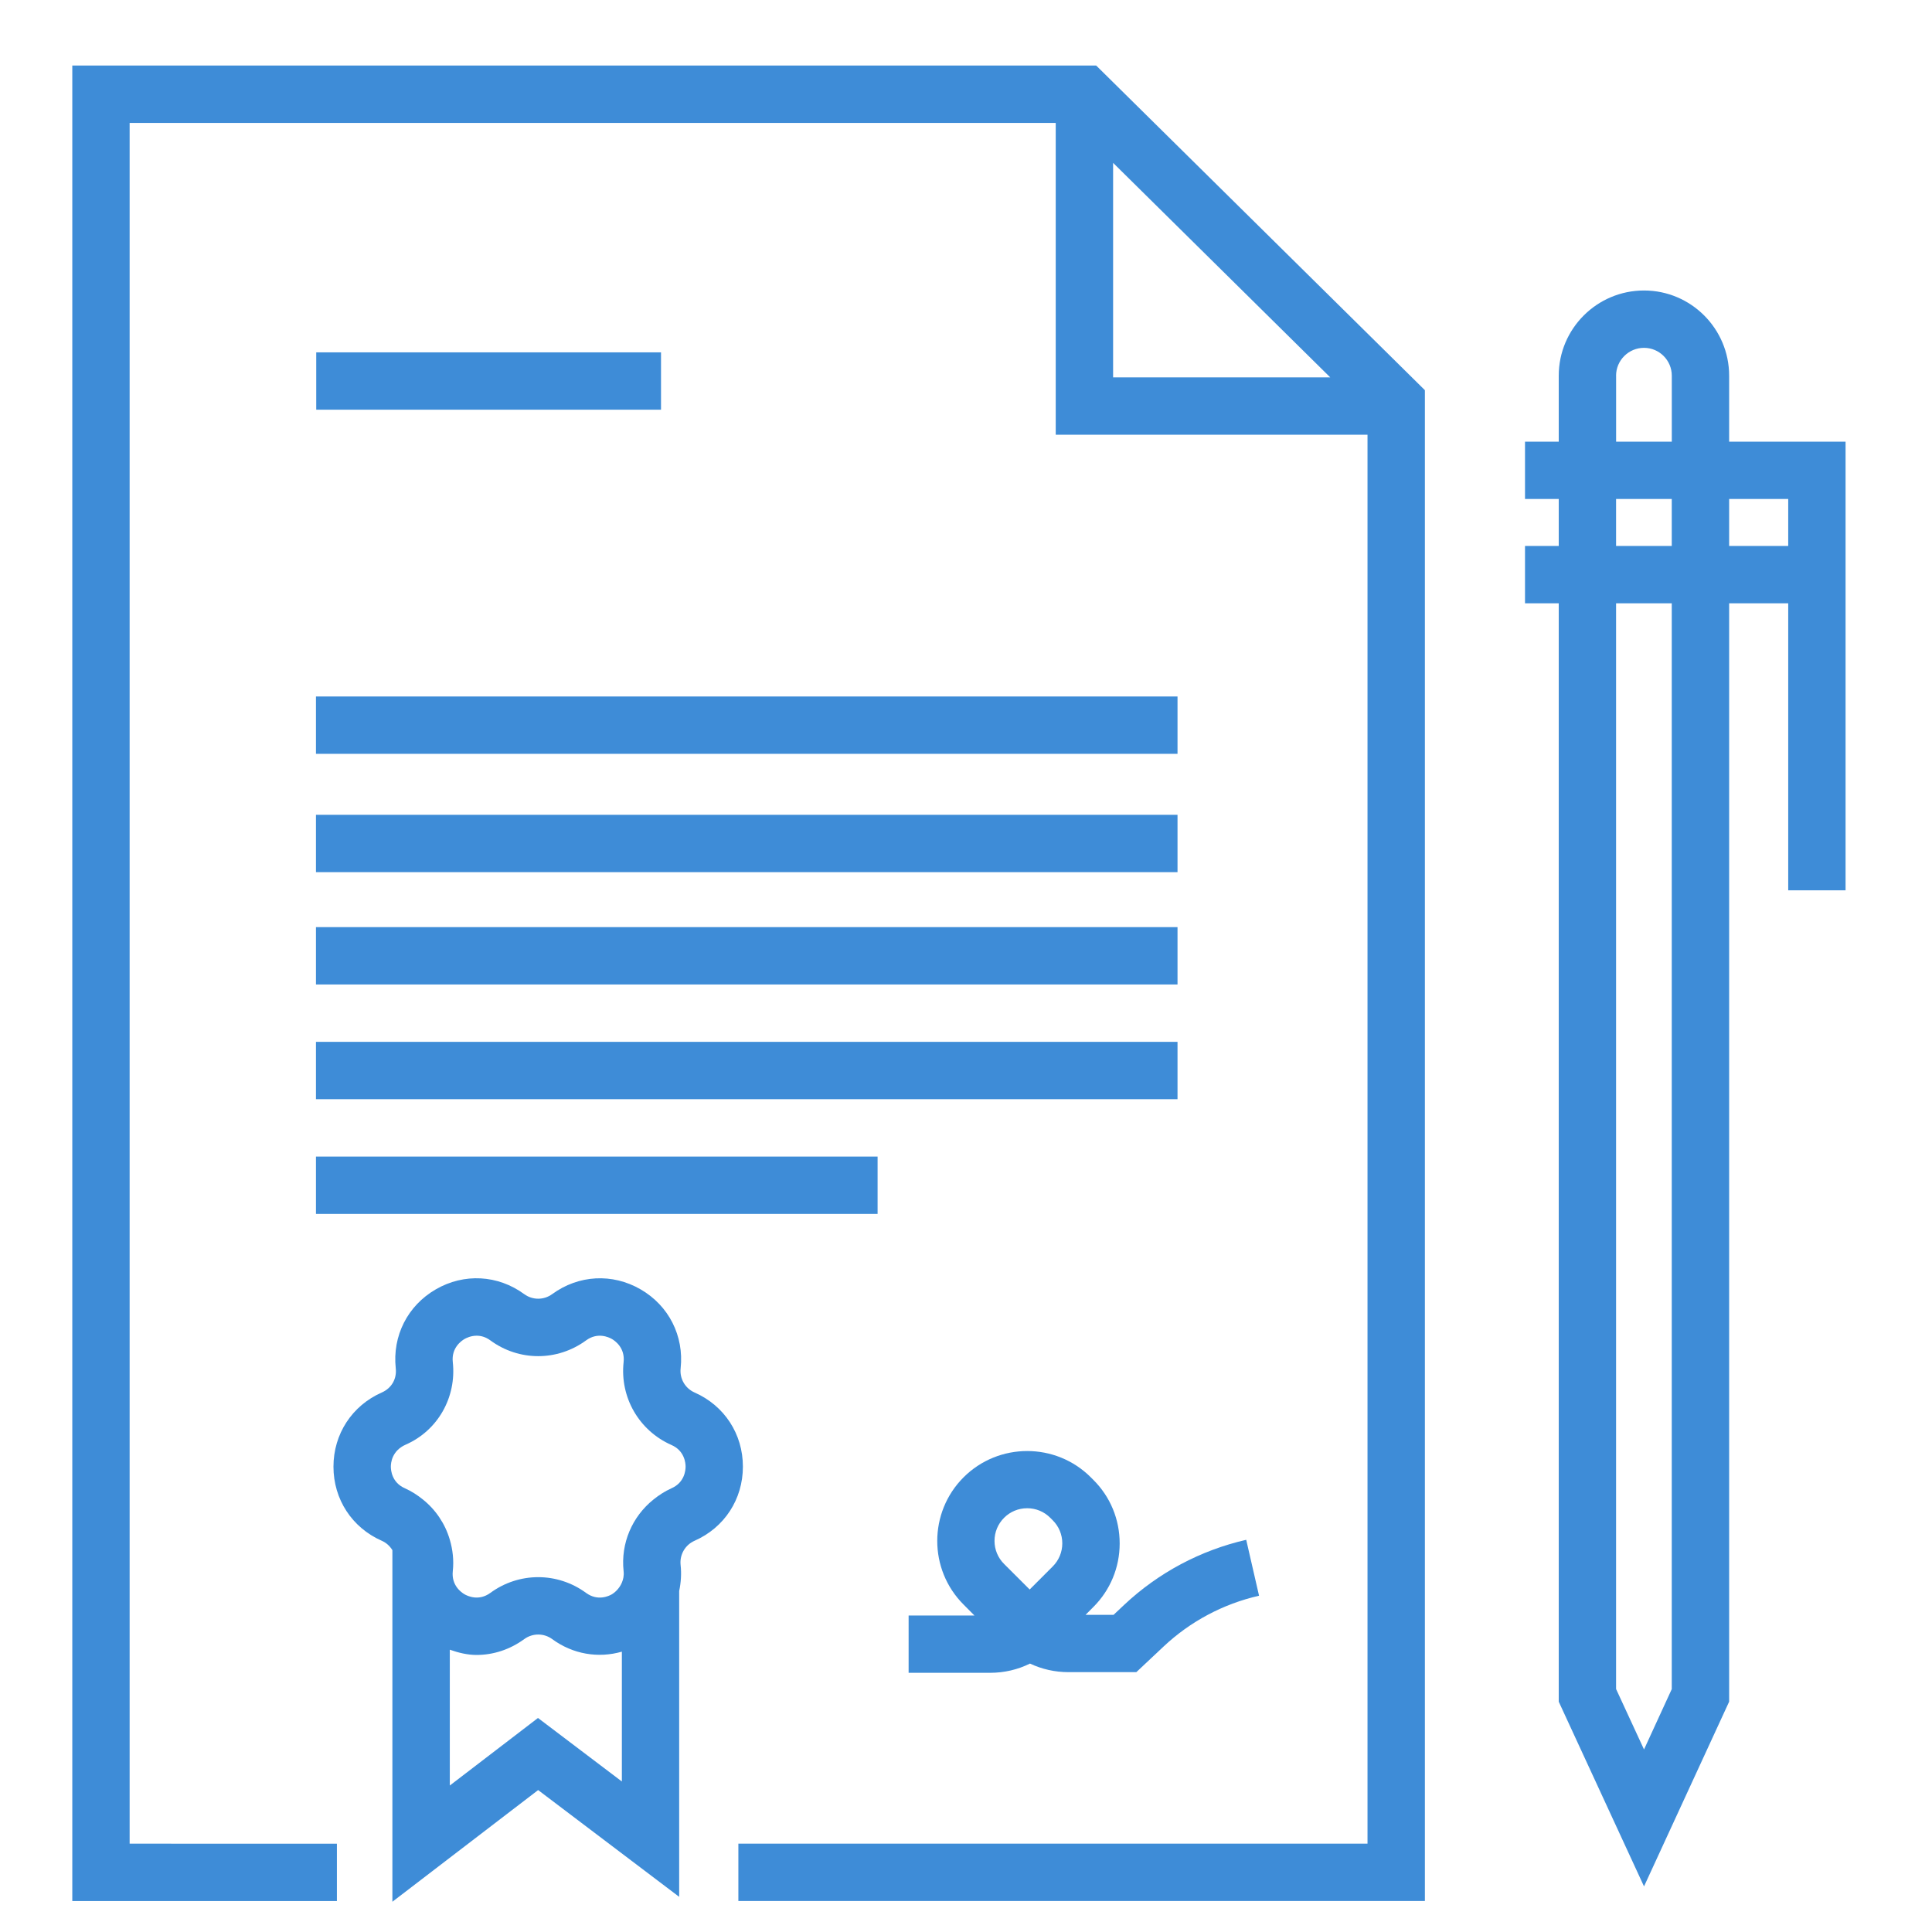 <?xml version="1.0" encoding="utf-8"?>
<!-- Generator: Adobe Illustrator 16.0.0, SVG Export Plug-In . SVG Version: 6.00 Build 0)  -->
<!DOCTYPE svg PUBLIC "-//W3C//DTD SVG 1.1//EN" "http://www.w3.org/Graphics/SVG/1.1/DTD/svg11.dtd">
<svg version="1.1" id="Group_46" xmlns="http://www.w3.org/2000/svg" xmlns:xlink="http://www.w3.org/1999/xlink" x="0px" y="0px"
	 width="50px" height="50px" viewBox="0 0 50 50" enable-background="new 0 0 50 50" xml:space="preserve">
<g display="none">
	<g display="inline">
		<defs>
			<rect id="SVGID_1_" y="286.4" width="97.6" height="97.6"/>
		</defs>
		<clipPath id="SVGID_2_">
			<use xlink:href="#SVGID_1_"  overflow="visible"/>
		</clipPath>
		<g clip-path="url(#SVGID_2_)">
			<defs>
				<rect id="SVGID_3_" x="0.8" y="287.2" width="96" height="96"/>
			</defs>
			<clipPath id="SVGID_4_">
				<use xlink:href="#SVGID_3_"  overflow="visible"/>
			</clipPath>
			<path clip-path="url(#SVGID_4_)" fill="#4C525B" d="M18.769,323.2h48c1.103,0,2-0.897,2-2v-7.485l5.162-6.515h-5.162v-2
				c0-1.104-0.897-2-2-2h-48c-1.103,0-2,0.896-2,2v16C16.769,322.303,17.666,323.2,18.769,323.2 M18.769,305.2h48v4h3.025
				l-3.025,3.817v8.183l-48,0.001V305.2z"/>
			<path clip-path="url(#SVGID_4_)" fill="#4C525B" d="M68.77,349.232c0-1.104-0.898-2-2-2h-48c-1.103,0-2,0.896-2,2v16
				c0,1.103,0.897,2,2,2h48c1.102,0,2-0.897,2-2v-7.485l5.162-6.515H68.77V349.232z M69.794,353.232l-3.024,3.818v8.182l-48,0.001
				v-16.001h48v4H69.794z"/>
			<path clip-path="url(#SVGID_4_)" fill="#4C525B" d="M78.8,325.263h-48c-1.103,0-2,0.896-2,2v2h-5.162l5.162,6.515v7.485
				c0,1.103,0.897,2,2,2h48c1.103,0,2-0.897,2-2v-16C80.8,326.159,79.902,325.263,78.8,325.263 M78.8,343.263h-48v-8.182
				l-3.024-3.818H30.8v-4h48V343.263z"/>
			<rect x="34.8" y="332.2" clip-path="url(#SVGID_4_)" fill="#4C525B" width="40" height="2"/>
			<rect x="34.8" y="336.2" clip-path="url(#SVGID_4_)" fill="#4C525B" width="30" height="2"/>
			<rect x="23.8" y="310.2" clip-path="url(#SVGID_4_)" fill="#4C525B" width="22" height="2"/>
			<rect x="23.8" y="314.2" clip-path="url(#SVGID_4_)" fill="#4C525B" width="12" height="2"/>
			<polygon clip-path="url(#SVGID_4_)" fill="#4C525B" points="50.644,313.794 49.499,312.648 48.085,314.063 50.644,316.622 
				55.507,311.759 54.093,310.345 			"/>
			<polygon clip-path="url(#SVGID_4_)" fill="#4C525B" points="58.644,313.794 57.499,312.648 56.085,314.063 58.644,316.622 
				63.507,311.759 62.093,310.345 			"/>
			<rect x="23.8" y="354.2" clip-path="url(#SVGID_4_)" fill="#4C525B" width="22" height="2"/>
			<rect x="23.8" y="358.2" clip-path="url(#SVGID_4_)" fill="#4C525B" width="12" height="2"/>
			<polygon clip-path="url(#SVGID_4_)" fill="#4C525B" points="50.644,357.794 49.499,356.648 48.085,358.063 50.644,360.622 
				55.507,355.759 54.093,354.345 			"/>
			<polygon clip-path="url(#SVGID_4_)" fill="#4C525B" points="58.644,357.794 57.499,356.648 56.085,358.063 58.644,360.622 
				63.507,355.759 62.093,354.345 			"/>
		</g>
	</g>
</g>
<g display="none">
	<g display="inline">
		<defs>
			<rect id="SVGID_5_" x="-10.5" y="-9.25" width="70.839" height="70.839"/>
		</defs>
		<clipPath id="SVGID_6_">
			<use xlink:href="#SVGID_5_"  overflow="visible"/>
		</clipPath>
		<g clip-path="url(#SVGID_6_)">
			<defs>
				<rect id="SVGID_7_" x="-9.919" y="-8.669" width="69.677" height="69.677"/>
			</defs>
			<clipPath id="SVGID_8_">
				<use xlink:href="#SVGID_7_"  overflow="visible"/>
			</clipPath>
			<path clip-path="url(#SVGID_8_)" fill="#3E8CD7" d="M3.122,17.459h34.839c0.801,0,1.45-0.651,1.45-1.452v-5.433l3.748-4.728
				h-3.748V4.395c0-0.8-0.649-1.451-1.45-1.451H3.122c-0.8,0-1.452,0.651-1.452,1.451v11.613C1.67,16.809,2.322,17.459,3.122,17.459
				 M3.122,4.395h34.839v2.903h2.195l-2.195,2.771v5.939l-34.839,0V4.395z"/>
			<path clip-path="url(#SVGID_8_)" fill="#3E8CD7" d="M39.414,36.354c0-0.802-0.652-1.451-1.452-1.451H3.122
				c-0.8,0-1.451,0.649-1.451,1.451v11.611c0,0.802,0.65,1.453,1.451,1.453h34.84c0.8,0,1.452-0.651,1.452-1.453v-5.432l3.745-4.729
				h-3.745V36.354z M40.156,39.257l-2.194,2.771v5.938l-34.84,0.002V36.354h34.84v2.902H40.156z"/>
			<path clip-path="url(#SVGID_8_)" fill="#3E8CD7" d="M46.694,18.957H11.855c-0.801,0-1.452,0.65-1.452,1.451v1.453H6.657
				l3.747,4.728v5.434c0,0.799,0.651,1.451,1.452,1.451h34.839c0.8,0,1.453-0.652,1.453-1.451V20.407
				C48.147,19.607,47.494,18.957,46.694,18.957 M46.694,32.021H11.855v-5.939L9.66,23.312h2.196v-2.904h34.839V32.021z"/>
			<rect x="14.758" y="23.991" clip-path="url(#SVGID_8_)" fill="#3E8CD7" width="29.033" height="1.451"/>
			<rect x="14.758" y="26.896" clip-path="url(#SVGID_8_)" fill="#3E8CD7" width="21.774" height="1.45"/>
			<rect x="6.774" y="8.024" clip-path="url(#SVGID_8_)" fill="#3E8CD7" width="15.967" height="1.452"/>
			<rect x="6.774" y="10.928" clip-path="url(#SVGID_8_)" fill="#3E8CD7" width="8.71" height="1.451"/>
			<polygon clip-path="url(#SVGID_8_)" fill="#3E8CD7" points="26.26,10.632 25.428,9.801 24.4,10.828 26.26,12.686 29.787,9.155 
				28.761,8.129 			"/>
			<polygon clip-path="url(#SVGID_8_)" fill="#3E8CD7" points="32.063,10.632 31.234,9.801 30.209,10.828 32.063,12.686 
				35.596,9.155 34.567,8.129 			"/>
			<rect x="6.774" y="39.961" clip-path="url(#SVGID_8_)" fill="#3E8CD7" width="15.967" height="1.451"/>
			<rect x="6.774" y="42.863" clip-path="url(#SVGID_8_)" fill="#3E8CD7" width="8.71" height="1.452"/>
			<polygon clip-path="url(#SVGID_8_)" fill="#3E8CD7" points="26.26,42.568 25.428,41.737 24.4,42.764 26.26,44.621 29.787,41.09 
				28.761,40.063 			"/>
			<polygon clip-path="url(#SVGID_8_)" fill="#3E8CD7" points="32.063,42.568 31.234,41.737 30.209,42.764 32.063,44.621 
				35.596,41.09 34.567,40.063 			"/>
		</g>
	</g>
</g>
<g display="none">
	<g display="inline">
		<defs>
			<rect id="SVGID_9_" x="-10.465" y="-9.508" width="70.097" height="70.097"/>
		</defs>
		<clipPath id="SVGID_10_">
			<use xlink:href="#SVGID_9_"  overflow="visible"/>
		</clipPath>
		<g clip-path="url(#SVGID_10_)">
			<defs>
				<rect id="SVGID_11_" x="-9.891" y="-8.934" width="68.948" height="68.948"/>
			</defs>
			<clipPath id="SVGID_12_">
				<use xlink:href="#SVGID_11_"  overflow="visible"/>
			</clipPath>
			<path clip-path="url(#SVGID_12_)" fill="#3E8CD7" d="M43.954,2.552H5.262c-2.009,0-3.642,1.633-3.642,3.642v38.761
				c0,1.98,1.611,3.591,3.591,3.591h38.742c2.008,0,3.644-1.635,3.644-3.643V6.194C47.597,4.185,45.961,2.552,43.954,2.552
				 M46.16,44.903c0,1.218-0.99,2.207-2.207,2.207H5.211c-1.188,0-2.155-0.967-2.155-2.155V6.194c0-1.216,0.99-2.206,2.206-2.206
				h38.692c1.217,0,2.206,0.99,2.206,2.206V44.903z"/>
			<rect x="23.889" y="7.779" clip-path="url(#SVGID_12_)" fill="#3E8CD7" width="1.437" height="3.431"/>
			
				<rect x="14.334" y="9.911" transform="matrix(-0.5 -0.866 0.866 -0.5 15.054 29.95)" clip-path="url(#SVGID_12_)" fill="#3E8CD7" width="3.676" height="1.437"/>
			
				<rect x="8.16" y="16.087" transform="matrix(-0.866 -0.5 0.5 -0.866 10.249 36.358)" clip-path="url(#SVGID_12_)" fill="#3E8CD7" width="3.674" height="1.437"/>
			
				<rect x="37.381" y="32.958" transform="matrix(-0.866 -0.5 0.5 -0.866 56.362 82.445)" clip-path="url(#SVGID_12_)" fill="#3E8CD7" width="3.674" height="1.437"/>
			<rect x="7.146" y="24.522" clip-path="url(#SVGID_12_)" fill="#3E8CD7" width="3.43" height="1.437"/>
			<rect x="38.64" y="24.522" clip-path="url(#SVGID_12_)" fill="#3E8CD7" width="3.429" height="1.437"/>
			
				<rect x="38.5" y="14.968" transform="matrix(0.5 0.866 -0.866 0.5 34.159 -25.561)" clip-path="url(#SVGID_12_)" fill="#3E8CD7" width="1.437" height="3.675"/>
			
				<rect x="32.325" y="8.793" transform="matrix(0.866 0.5 -0.5 0.866 9.734 -15.09)" clip-path="url(#SVGID_12_)" fill="#3E8CD7" width="1.436" height="3.674"/>
			<polygon clip-path="url(#SVGID_12_)" fill="#3E8CD7" points="23.958,32.303 25.395,32.303 25.395,26.028 36.516,26.028 
				36.516,24.592 23.958,24.592 			"/>
			<rect x="23.89" y="39.343" clip-path="url(#SVGID_12_)" fill="#3E8CD7" width="1.436" height="3.43"/>
			
				<rect x="15.453" y="38.084" transform="matrix(-0.866 -0.5 0.5 -0.866 10.213 82.581)" clip-path="url(#SVGID_12_)" fill="#3E8CD7" width="1.437" height="3.676"/>
			
				<rect x="9.279" y="31.908" transform="matrix(-0.5 -0.866 0.866 -0.5 -14.236 59.269)" clip-path="url(#SVGID_12_)" fill="#3E8CD7" width="1.435" height="3.675"/>
			
				<rect x="31.206" y="39.203" transform="matrix(-0.5 -0.866 0.866 -0.5 14.986 88.496)" clip-path="url(#SVGID_12_)" fill="#3E8CD7" width="3.675" height="1.437"/>
		</g>
	</g>
</g>
<g display="none">
	<g display="inline">
		<defs>
			<rect id="SVGID_13_" x="-11.659" y="-12.886" width="75.25" height="75.25"/>
		</defs>
		<clipPath id="SVGID_14_">
			<use xlink:href="#SVGID_13_"  overflow="visible"/>
		</clipPath>
		<rect x="12.863" y="40.152" clip-path="url(#SVGID_14_)" fill="#3E8CD7" width="1.542" height="1.564"/>
		<rect x="12.863" y="43.209" clip-path="url(#SVGID_14_)" fill="#3E8CD7" width="1.542" height="1.564"/>
		<rect x="37.531" y="40.152" clip-path="url(#SVGID_14_)" fill="#3E8CD7" width="1.542" height="1.564"/>
		<rect x="37.531" y="43.209" clip-path="url(#SVGID_14_)" fill="#3E8CD7" width="1.542" height="1.564"/>
		<g clip-path="url(#SVGID_14_)">
			<defs>
				<rect id="SVGID_15_" x="-11.659" y="-12.886" width="75.25" height="75.25"/>
			</defs>
			<clipPath id="SVGID_16_">
				<use xlink:href="#SVGID_15_"  overflow="visible"/>
			</clipPath>
			<path clip-path="url(#SVGID_16_)" fill="#3E8CD7" d="M41.399,18.565v-1.542h-6.182v-4.595h-0.057
				c0.009-0.049,0.025-0.096,0.028-0.148v-2.103c0.034-2.088-0.483-3.473-1.746-4.73l-2.074-2.427
				c-0.062-0.063-0.148-0.272-0.149-0.36V0.073H19.889v2.708c-1.125,2.004-1.606,3.715-1.606,5.697v3.951h-1.58v4.595h-6.168v1.542
				H4.366v6.939v2.014v20.352h6.168v1.537h6.199v-1.537h18.472v1.537h6.193v-1.537h6.167V27.518v-2.014v-6.939H41.399z
				 M37.531,35.527v1.533h-1.554v-3.074h0.778h3.101h0.771v3.074h-1.555v-1.533H37.531z M16.727,20.108h18.488v9.277H16.727V20.108z
				 M36.756,18.565h3.101v13.878h-3.101V18.565z M19.825,8.478c0-1.757,0.426-3.22,1.47-5.051c0.089-0.156,0.136-0.333,0.136-0.51
				V1.615h8.248V2.66c0,0.493,0.252,1.103,0.559,1.406l2.075,2.427c0.869,0.869,1.367,1.746,1.335,3.672l0.001,1.818
				c-0.016,0.001-0.031,0.001-0.043,0l-0.093-0.07c-0.875-0.668-1.398-1.724-1.398-2.826h-1.541v5.555
				c0,0.225-0.093,0.429-0.259,0.578c-0.166,0.149-0.379,0.22-0.607,0.193c-0.438-0.048-0.677-0.491-0.677-0.884v-2.604h-1.542
				v2.716c0,0.229-0.095,0.443-0.261,0.591c-0.161,0.141-0.373,0.206-0.59,0.181c-0.381-0.046-0.679-0.415-0.679-0.841v-2.647
				h-1.542v2.716c0,0.222-0.091,0.426-0.254,0.575c-0.164,0.15-0.382,0.219-0.599,0.198c-0.422-0.041-0.689-0.442-0.689-0.6v-2.89
				h-1.542v2.708c0,0.227-0.092,0.442-0.252,0.591c-0.149,0.139-0.343,0.208-0.556,0.191c-0.386-0.029-0.699-0.405-0.699-0.837
				V8.478z M18.245,13.971h0.038v0.608c0,1.242,0.934,2.284,2.124,2.374c0.061,0.005,0.121,0.008,0.18,0.008
				c0.564,0,1.095-0.204,1.515-0.582c0.347,0.304,0.795,0.52,1.315,0.57c0.65,0.062,1.296-0.151,1.778-0.588
				c0.343,0.313,0.776,0.524,1.26,0.582c0.656,0.077,1.309-0.126,1.798-0.559c0.007-0.007,0.014-0.013,0.021-0.021
				c0.345,0.318,0.781,0.528,1.266,0.582c0.656,0.071,1.315-0.14,1.805-0.579c0.49-0.439,0.771-1.069,0.771-1.727v-0.671h1.563
				v4.594H18.245V13.971z M12.864,35.527v1.533H11.28v-3.074h0.025h0.771h3.108h0.747v3.074h-1.525v-1.533H12.864z M12.076,18.565
				h3.108v13.878h-3.108V18.565z M5.909,20.108h4.626v9.277H7.773c-1.028,0-1.865-0.838-1.865-1.867v-2.014V20.108z M5.909,46.328
				V30.363c0.536,0.354,1.176,0.563,1.865,0.563h2.761v1.518H9.739v6.16h0.796v7.725H5.909z M15.192,47.863h-3.117v-9.26h3.117
				V47.863z M16.734,46.328v-7.725h0.74v-6.16h-0.747v-1.518h18.488v1.518h-0.779v6.16h0.771v7.725H16.734z M39.856,47.863h-3.108
				v-9.26h3.108V47.863z M46.025,46.328h-4.626v-7.725h0.771v-6.16h-0.771v-1.518h2.761c0.688,0,1.327-0.209,1.865-0.563V46.328z
				 M46.025,27.518c0,1.029-0.837,1.867-1.865,1.867h-2.761v-9.277h4.626v5.396V27.518z"/>
		</g>
	</g>
</g>
<g display="none">
	<g display="inline">
		<defs>
			<rect id="SVGID_17_" x="-9.864" y="-11.774" width="73.456" height="73.456"/>
		</defs>
		<clipPath id="SVGID_18_">
			<use xlink:href="#SVGID_17_"  overflow="visible"/>
		</clipPath>
		<path clip-path="url(#SVGID_18_)" fill="#4C525B" d="M39.691,0.894L14.162,0.862v12.05h25.529V0.894z M35.533,2.394l-8.605,3.985
			l-8.604-4.006L35.533,2.394z M38.187,11.407h-22.52v-8.61l11.26,5.241l11.26-5.215V11.407z"/>
		<path clip-path="url(#SVGID_18_)" fill="#4C525B" d="M20.854,14.418v7.53h-4.672l10.649,7.636l10.772-7.636h-4.719v-7.53H20.854z
			 M26.837,27.734l-5.972-4.282h1.494v-7.53h9.02v7.53h1.497L26.837,27.734z"/>
		<path clip-path="url(#SVGID_18_)" fill="#4C525B" d="M17.823,44.492h18.045v-4.533H17.823V44.492z M19.329,41.465h15.035v1.521
			H19.329V41.465z"/>
		<path clip-path="url(#SVGID_18_)" fill="#4C525B" d="M38.559,25.001h-4.121v1.504h2.975v5.959h-7.563v3.021h-6.035v-3.021h-7.487
			v-5.959h3.011v-1.504h-4.025l-8.011,7.903v16.107H46.47V32.908L38.559,25.001z M38.917,27.488l4.982,4.977h-4.982V27.488z
			 M14.822,27.6v4.865H9.889L14.822,27.6z M44.965,47.508H8.806V33.971h13.503v3.02h9.045v-3.02h13.61V47.508z"/>
	</g>
</g>
<g display="none">
	<g display="inline">
		<defs>
			<rect id="SVGID_19_" x="-11.75" y="-10.5" width="72.499" height="72.5"/>
		</defs>
		<clipPath id="SVGID_20_">
			<use xlink:href="#SVGID_19_"  overflow="visible"/>
		</clipPath>
		<path clip-path="url(#SVGID_20_)" fill="#3E8CD7" d="M40.842,20.551V8.665V8.332l-6.113-6.066L34.61,2.148L34.438,1.98h-0.282
			H8.158v18.513l-7.428,4.074v24.954h0.744h46.053h0.744V24.565L40.842,20.551z M26.12,36.893l20.664-10.666v21.331L26.12,36.893z
			 M45.937,24.992l-5.095,2.63V22.24L45.937,24.992z M34.899,4.529l3.421,3.393h-3.421V4.529z M9.644,3.465h23.771v5.943h5.942
			V28.39L24.5,36.058L9.644,28.39V3.465z M2.215,26.225l20.664,10.668L2.215,47.559V26.225z M8.158,22.188v5.434l-5.104-2.635
			L8.158,22.188z M4.532,48.035L24.5,37.729l19.969,10.307H4.532z"/>
		<path display="none" clip-path="url(#SVGID_20_)" fill="#4C525B" d="M20.042,10.521v9.658l11.583-4.829L20.042,10.521z
			 M21.529,12.751l6.236,2.6l-6.236,2.599V12.751z"/>
		<rect x="11.129" y="24.265" clip-path="url(#SVGID_20_)" fill="#3E8CD7" width="1.485" height="1.485"/>
		<rect x="14.1" y="24.265" clip-path="url(#SVGID_20_)" fill="#3E8CD7" width="1.486" height="1.485"/>
		<path display="none" clip-path="url(#SVGID_20_)" fill="#4C525B" d="M37.87,24.265H21.529v-1.485h-4.458v1.485v1.485v1.486h4.458
			V25.75H37.87V24.265z M20.042,25.75h-1.485v-1.485h1.485V25.75z"/>
		<rect x="21.529" y="42.835" clip-path="url(#SVGID_20_)" fill="#3E8CD7" width="1.485" height="1.486"/>
		<rect x="24.5" y="42.835" clip-path="url(#SVGID_20_)" fill="#3E8CD7" width="1.485" height="1.486"/>
		<rect x="27.471" y="42.835" clip-path="url(#SVGID_20_)" fill="#3E8CD7" width="1.485" height="1.486"/>
		<rect x="18.558" y="42.835" clip-path="url(#SVGID_20_)" fill="#3E8CD7" width="1.485" height="1.486"/>
	</g>
</g>
<g>
	<g>
		<defs>
			<rect id="SVGID_21_" x="-11.22" y="-10.772" width="72.44" height="72.439"/>
		</defs>
		<clipPath id="SVGID_22_">
			<use xlink:href="#SVGID_21_"  overflow="visible"/>
		</clipPath>
		<g clip-path="url(#SVGID_22_)">
			<defs>
				<rect id="SVGID_23_" x="-11.22" y="-10.772" width="72.44" height="72.439"/>
			</defs>
			<clipPath id="SVGID_24_">
				<use xlink:href="#SVGID_23_"  overflow="visible"/>
			</clipPath>
			<path clip-path="url(#SVGID_24_)" fill="#3E8CD7" d="M44.75,11.43V9.723c0-1.216-0.988-2.205-2.203-2.205
				c-1.217,0-2.207,0.989-2.207,2.205v1.707h-0.873v1.484h0.873v1.215h-0.873v1.484h0.873v28.426l2.207,4.781l2.203-4.781V15.613
				h1.529v7.428h1.484V11.43H44.75z M41.824,9.723c0-0.397,0.324-0.721,0.723-0.721c0.396,0,0.719,0.323,0.719,0.721v1.707h-1.441
				V9.723z M41.824,12.914h1.441v1.215h-1.441V12.914z M43.266,43.712l-0.719,1.564l-0.723-1.564V15.613h1.441V43.712z
				 M44.75,12.914h1.529v1.215H44.75V12.914z"/>
			<path clip-path="url(#SVGID_24_)" fill="#3E8CD7" d="M1.871,1.696v47.502h6.848v-1.484H3.355V3.181h23.967v8.069h8.069v36.464
				H19.109v1.484h17.767v-39.1l-8.507-8.402H1.871z M28.807,9.766V4.215l5.619,5.551H28.807z"/>
			<rect x="8.177" y="18.025" clip-path="url(#SVGID_24_)" fill="#3E8CD7" width="22.297" height="1.484"/>
			<rect x="8.177" y="21.087" clip-path="url(#SVGID_24_)" fill="#3E8CD7" width="22.297" height="1.484"/>
			<rect x="8.177" y="23.994" clip-path="url(#SVGID_24_)" fill="#3E8CD7" width="22.297" height="1.484"/>
			<rect x="8.177" y="26.963" clip-path="url(#SVGID_24_)" fill="#3E8CD7" width="22.297" height="1.484"/>
			<rect x="8.177" y="29.932" clip-path="url(#SVGID_24_)" fill="#3E8CD7" width="14.535" height="1.484"/>
			<rect x="8.184" y="9.119" clip-path="url(#SVGID_24_)" fill="#3E8CD7" width="8.923" height="1.484"/>
			<path clip-path="url(#SVGID_24_)" fill="#3E8CD7" d="M23.515,43.292h2.112c0.363,0,0.714-0.083,1.029-0.239
				c0.307,0.145,0.645,0.222,0.996,0.222h1.756l0.703-0.661c0.69-0.65,1.546-1.106,2.473-1.317l-0.332-1.447
				c-1.183,0.271-2.275,0.853-3.158,1.683l-0.275,0.259h-0.725l0.201-0.202c0.439-0.438,0.682-1.024,0.682-1.646
				c0-0.623-0.242-1.208-0.682-1.646l-0.065-0.065c-0.907-0.907-2.385-0.907-3.293,0c-0.908,0.908-0.908,2.386,0,3.293l0.282,0.284
				h-1.704V43.292z M25.986,39.28c0.159-0.159,0.371-0.247,0.598-0.247c0.225,0,0.438,0.088,0.596,0.247l0.065,0.065
				c0.159,0.159,0.247,0.37,0.247,0.597c0,0.225-0.088,0.437-0.247,0.597l-0.597,0.597l-0.662-0.661
				c-0.16-0.159-0.248-0.372-0.248-0.597C25.738,39.652,25.826,39.439,25.986,39.28"/>
			<path clip-path="url(#SVGID_24_)" fill="#3E8CD7" d="M17.976,36.038c-0.245-0.108-0.391-0.36-0.361-0.627
				c0.09-0.838-0.307-1.622-1.037-2.043c-0.73-0.422-1.605-0.375-2.288,0.124c-0.216,0.158-0.507,0.158-0.723,0
				c-0.682-0.499-1.557-0.547-2.288-0.124c-0.73,0.421-1.127,1.205-1.037,2.043c0.03,0.271-0.104,0.513-0.362,0.627
				c-0.771,0.34-1.25,1.076-1.25,1.919c0,0.844,0.479,1.578,1.25,1.918c0.119,0.052,0.211,0.139,0.275,0.243v9.08v0.019l0.025-0.019
				l3.747-2.871l3.65,2.763v-7.914c0.046-0.217,0.062-0.442,0.037-0.673c-0.029-0.268,0.117-0.52,0.361-0.628
				c0.772-0.34,1.251-1.074,1.251-1.918C19.227,37.114,18.748,36.378,17.976,36.038 M17.377,38.517
				c-0.171,0.077-0.325,0.177-0.466,0.291c-0.547,0.439-0.851,1.129-0.772,1.855c0.013,0.12-0.011,0.213-0.045,0.295
				c-0.071,0.17-0.204,0.27-0.258,0.302c-0.081,0.047-0.369,0.183-0.669-0.036c-0.741-0.543-1.735-0.543-2.477,0
				c-0.299,0.219-0.587,0.082-0.668,0.036c-0.081-0.047-0.343-0.229-0.304-0.597c0.031-0.282-0.001-0.559-0.078-0.819
				c-0.12-0.407-0.36-0.768-0.694-1.036c-0.141-0.114-0.294-0.214-0.466-0.291c-0.34-0.148-0.365-0.467-0.365-0.561
				c0-0.093,0.025-0.411,0.387-0.57c0.828-0.364,1.316-1.223,1.216-2.136c-0.04-0.368,0.223-0.55,0.304-0.597
				c0.048-0.027,0.165-0.085,0.314-0.085c0.106,0,0.229,0.029,0.354,0.121c0.74,0.544,1.735,0.544,2.478,0
				c0.299-0.219,0.587-0.082,0.668-0.036c0.081,0.047,0.343,0.229,0.303,0.597c-0.099,0.914,0.399,1.776,1.238,2.146
				c0.34,0.149,0.366,0.468,0.366,0.561C17.743,38.05,17.717,38.368,17.377,38.517 M16.094,46.105l-2.171-1.644l-2.282,1.748v-3.515
				c0.226,0.08,0.458,0.136,0.691,0.136c0.433,0,0.863-0.138,1.235-0.41c0.217-0.158,0.508-0.158,0.724,0
				c0.536,0.393,1.192,0.5,1.803,0.325V46.105z"/>
		</g>
	</g>
</g>
</svg>
